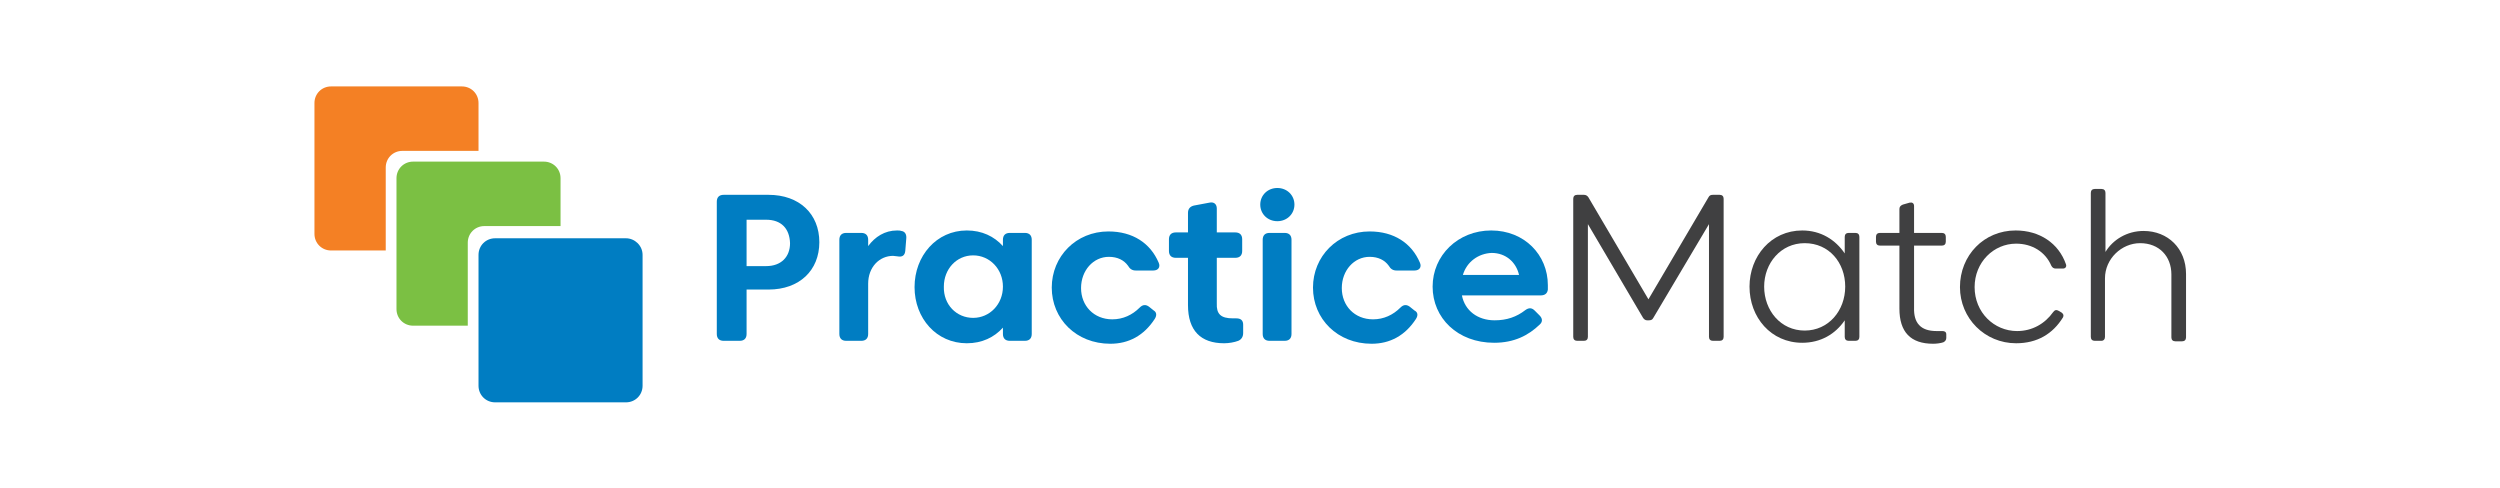 <?xml version="1.0" encoding="utf-8"?>
<!-- Generator: Adobe Illustrator 27.0.0, SVG Export Plug-In . SVG Version: 6.00 Build 0)  -->
<svg version="1.1" id="Layer_1" xmlns="http://www.w3.org/2000/svg" xmlns:xlink="http://www.w3.org/1999/xlink" x="0px" y="0px"
	 viewBox="0 0 512 100" style="enable-background:new 0 0 512 100;" xml:space="preserve">
<style type="text/css">
	.st0{fill:#007DC2;}
	.st1{fill:#404041;}
	.st2{fill:#F48024;}
	.st3{fill:#7BC043;}
	.st4{fill:#2FB349;}
	.st5{clip-path:url(#SVGID_00000024712309723885071290000006258389150426649515_);fill:#2FB349;}
	.st6{clip-path:url(#SVGID_00000024712309723885071290000006258389150426649515_);fill:#58595B;}
	.st7{fill:#58595B;}
	.st8{fill:#0C2340;}
	.st9{fill:#458BCA;}
	.st10{fill:#F15B5C;}
	.st11{fill:#CFD3D3;}
	.st12{fill:#A1C7E3;}
	.st13{fill:#6E7071;}
</style>
<g>
	<g>
		<path class="st0" d="M152.9,68.4c0,0.9-0.5,1.4-1.4,1.4h-3.3c-0.9,0-1.4-0.5-1.4-1.4V41.3c0-0.9,0.5-1.4,1.4-1.4h9.2
			c6.3,0,10.4,3.9,10.4,9.7c0,5.8-4.1,9.7-10.4,9.7h-4.5V68.4z M156.9,45h-4v9.5h4c3.1,0,4.9-1.9,4.9-4.7
			C161.7,46.8,160,45,156.9,45z"/>
		<path class="st0" d="M177.8,58.1v10.3c0,0.9-0.5,1.4-1.4,1.4h-3.1c-0.9,0-1.4-0.5-1.4-1.4V49.1c0-0.9,0.5-1.4,1.4-1.4h3.1
			c0.9,0,1.4,0.5,1.4,1.4v1.3c1.4-1.9,3.4-3.2,5.9-3.2c0.3,0,0.6,0,0.9,0.1c0.8,0.1,1.1,0.8,1,1.6l-0.2,2.5
			c-0.1,0.9-0.6,1.3-1.6,1.1c-0.3,0-0.6-0.1-0.9-0.1C180.1,52.4,177.8,54.7,177.8,58.1z"/>
		<path class="st0" d="M198,47.2c3.1,0,5.6,1.2,7.4,3.2v-1.3c0-0.9,0.5-1.4,1.4-1.4h3.1c0.9,0,1.4,0.5,1.4,1.4v19.3
			c0,0.9-0.5,1.4-1.4,1.4h-3.1c-0.9,0-1.4-0.5-1.4-1.4v-1.3c-1.8,2-4.3,3.2-7.4,3.2c-6.2,0-10.7-5.1-10.7-11.5S191.8,47.2,198,47.2z
			 M199.3,65.1c3.4,0,6.1-2.8,6.1-6.4c0-3.6-2.7-6.4-6.1-6.4c-3.4,0-6,2.8-6,6.4C193.2,62.4,195.9,65.1,199.3,65.1z"/>
		<path class="st0" d="M236.5,65.3c-2.2,3.4-5.3,5.1-9.1,5.1c-7,0-12-5.1-12-11.5s5-11.5,11.6-11.5c5,0,8.6,2.4,10.3,6.4
			c0.4,0.9-0.1,1.6-1.1,1.6h-3.6c-0.7,0-1.2-0.3-1.6-1c-0.8-1.1-2.1-1.8-3.9-1.8c-3.2,0-5.7,2.8-5.7,6.4c0,3.6,2.6,6.4,6.4,6.4
			c2.2,0,4.1-0.9,5.6-2.4c0.6-0.6,1.2-0.7,1.9-0.2l1,0.8C236.8,63.9,237,64.5,236.5,65.3z"/>
		<path class="st0" d="M252.5,65.2c0.2,0,0.4,0,0.7,0c0.9,0,1.4,0.4,1.4,1.3v1.7c0,0.7-0.3,1.3-1,1.6c-0.8,0.3-1.9,0.5-2.9,0.5
			c-4.8,0-7.4-2.6-7.4-7.8v-9.7h-2.5c-0.9,0-1.4-0.5-1.4-1.4v-2.4c0-0.9,0.5-1.4,1.4-1.4h2.5v-4c0-0.8,0.4-1.3,1.2-1.5l3.2-0.6
			c0.9-0.2,1.5,0.3,1.5,1.2v4.9h3.8c0.9,0,1.4,0.5,1.4,1.4v2.4c0,0.9-0.5,1.4-1.4,1.4h-3.8v9.3C249.1,64.3,250,65.2,252.5,65.2z"/>
		<path class="st0" d="M261.6,38.5c2,0,3.5,1.5,3.5,3.4s-1.5,3.4-3.5,3.4c-2,0-3.5-1.5-3.5-3.4S259.6,38.5,261.6,38.5z M260,47.7
			h3.1c0.9,0,1.4,0.5,1.4,1.4v19.3c0,0.9-0.5,1.4-1.4,1.4H260c-0.9,0-1.4-0.5-1.4-1.4V49.1C258.6,48.2,259.1,47.7,260,47.7z"/>
		<path class="st0" d="M290,65.3c-2.2,3.4-5.3,5.1-9.1,5.1c-7,0-12-5.1-12-11.5s5-11.5,11.6-11.5c5,0,8.6,2.4,10.3,6.4
			c0.4,0.9-0.1,1.6-1.1,1.6H286c-0.7,0-1.2-0.3-1.6-1c-0.8-1.1-2.1-1.8-3.9-1.8c-3.2,0-5.7,2.8-5.7,6.4c0,3.6,2.6,6.4,6.4,6.4
			c2.2,0,4.1-0.9,5.6-2.4c0.6-0.6,1.2-0.7,1.9-0.2l1,0.8C290.3,63.9,290.5,64.5,290,65.3z"/>
		<path class="st0" d="M306.1,65.6c2.5,0,4.5-0.7,6.3-2.1c0.7-0.5,1.3-0.5,1.9,0.1l1,1c0.6,0.6,0.7,1.3,0,1.9
			c-2.3,2.2-5.2,3.7-9.3,3.7c-7.5,0-12.6-5.1-12.6-11.5s5.2-11.5,12-11.5c6.8,0,11.6,5,11.6,11.2c0,0.3,0,0.6,0,0.9
			c-0.1,0.8-0.6,1.2-1.5,1.2h-16.1C300,63.6,302.6,65.6,306.1,65.6z M299.6,56.3h11.5c-0.6-2.6-2.7-4.5-5.6-4.5
			C302.8,51.9,300.4,53.6,299.6,56.3z"/>
		<path class="st1" d="M336.5,65.1l-11.3-19.2V69c0,0.5-0.3,0.8-0.8,0.8H323c-0.5,0-0.8-0.3-0.8-0.8V40.7c0-0.5,0.3-0.8,0.8-0.8h1.4
			c0.4,0,0.7,0.2,0.9,0.5l12.3,20.9l12.3-20.9c0.2-0.4,0.5-0.5,0.9-0.5h1.4c0.5,0,0.8,0.3,0.8,0.8V69c0,0.5-0.3,0.8-0.8,0.8h-1.4
			c-0.5,0-0.8-0.3-0.8-0.8V45.9l-11.4,19.2c-0.2,0.4-0.5,0.5-0.9,0.5h-0.4C337,65.6,336.7,65.4,336.5,65.1z"/>
		<path class="st1" d="M369.1,47.2c3.8,0,6.8,1.9,8.7,4.7v-3.4c0-0.5,0.3-0.8,0.8-0.8h1.4c0.5,0,0.8,0.3,0.8,0.8V69
			c0,0.5-0.3,0.8-0.8,0.8h-1.4c-0.5,0-0.8-0.3-0.8-0.8v-3.4c-1.9,2.8-4.9,4.6-8.7,4.6c-6.4,0-10.8-5.2-10.8-11.5
			C358.3,52.5,362.7,47.2,369.1,47.2z M369.6,67.7c4.9,0,8.3-4.1,8.3-9c0-4.9-3.3-8.9-8.3-8.9c-4.9,0-8.3,4.1-8.3,8.9
			C361.3,63.6,364.7,67.7,369.6,67.7z"/>
		<path class="st1" d="M396.6,67.8c0.4,0,0.8,0,1.2,0c0.5,0,0.8,0.2,0.8,0.7v0.7c0,0.4-0.2,0.7-0.6,0.9c-0.6,0.2-1.4,0.3-2.1,0.3
			c-4.6,0-6.9-2.4-6.9-7.2V50.3h-4c-0.5,0-0.8-0.3-0.8-0.8v-1c0-0.5,0.3-0.8,0.8-0.8h4v-4.9c0-0.4,0.2-0.7,0.7-0.9l1.4-0.4
			c0.5-0.1,0.9,0.1,0.9,0.7v5.5h5.7c0.5,0,0.8,0.3,0.8,0.8v1c0,0.5-0.3,0.8-0.8,0.8h-5.7V63C391.9,66.1,393.3,67.8,396.6,67.8z"/>
		<path class="st1" d="M412.8,47.2c4.9,0,8.8,2.6,10.3,6.9c0.2,0.5-0.1,0.9-0.6,0.9h-1.5c-0.4,0-0.7-0.2-0.9-0.6
			c-1.2-2.8-3.9-4.5-7.2-4.5c-4.6,0-8.5,3.8-8.5,8.9c0,5.2,4,9,8.7,9c3.1,0,5.7-1.5,7.4-3.9c0.3-0.4,0.6-0.5,1-0.3l0.7,0.4
			c0.4,0.3,0.5,0.6,0.3,1c-2.1,3.4-5.3,5.3-9.6,5.3c-6.4,0-11.5-5.1-11.5-11.5C401.4,52.3,406.3,47.2,412.8,47.2z"/>
		<path class="st1" d="M430.4,69.8H429c-0.5,0-0.8-0.3-0.8-0.8V39.5c0-0.5,0.3-0.8,0.8-0.8h1.4c0.5,0,0.8,0.3,0.8,0.8v12.1
			c1.5-2.5,4.4-4.3,7.8-4.3c5,0,8.7,3.6,8.7,8.8v13c0,0.5-0.3,0.8-0.8,0.8h-1.4c-0.5,0-0.8-0.3-0.8-0.8V56.2c0-3.7-2.5-6.4-6.4-6.4
			c-3.8,0-7.2,3.2-7.2,7.2v12C431.1,69.5,430.8,69.8,430.4,69.8z"/>
	</g>
	<g>
		<path class="st2" d="M79,34.3c0-1.9,1.5-3.4,3.4-3.4h13.4H98v-9.8c0-1.9-1.5-3.4-3.4-3.4H81.2H67.8c-1.9,0-3.4,1.5-3.4,3.4v13.4
			v13.4c0,1.9,1.5,3.4,3.4,3.4H79v-3.5V34.3z"/>
	</g>
	<g>
		<path class="st3" d="M95.8,49.7c0-1.9,1.5-3.4,3.4-3.4h13.4h2.2v-9.8c0-1.9-1.5-3.4-3.4-3.4H98H84.6c-1.9,0-3.4,1.5-3.4,3.4v13.4
			v13.4c0,1.9,1.5,3.4,3.4,3.4h11.2v-3.5V49.7z"/>
	</g>
	<path class="st0" d="M128.2,48.8h-13.4h-13.4c-1.9,0-3.4,1.5-3.4,3.4v13.4v13.4c0,1.9,1.5,3.4,3.4,3.4h26.8c1.9,0,3.4-1.5,3.4-3.4
		V52.2C131.6,50.3,130,48.8,128.2,48.8z"/>
</g>
</svg>

